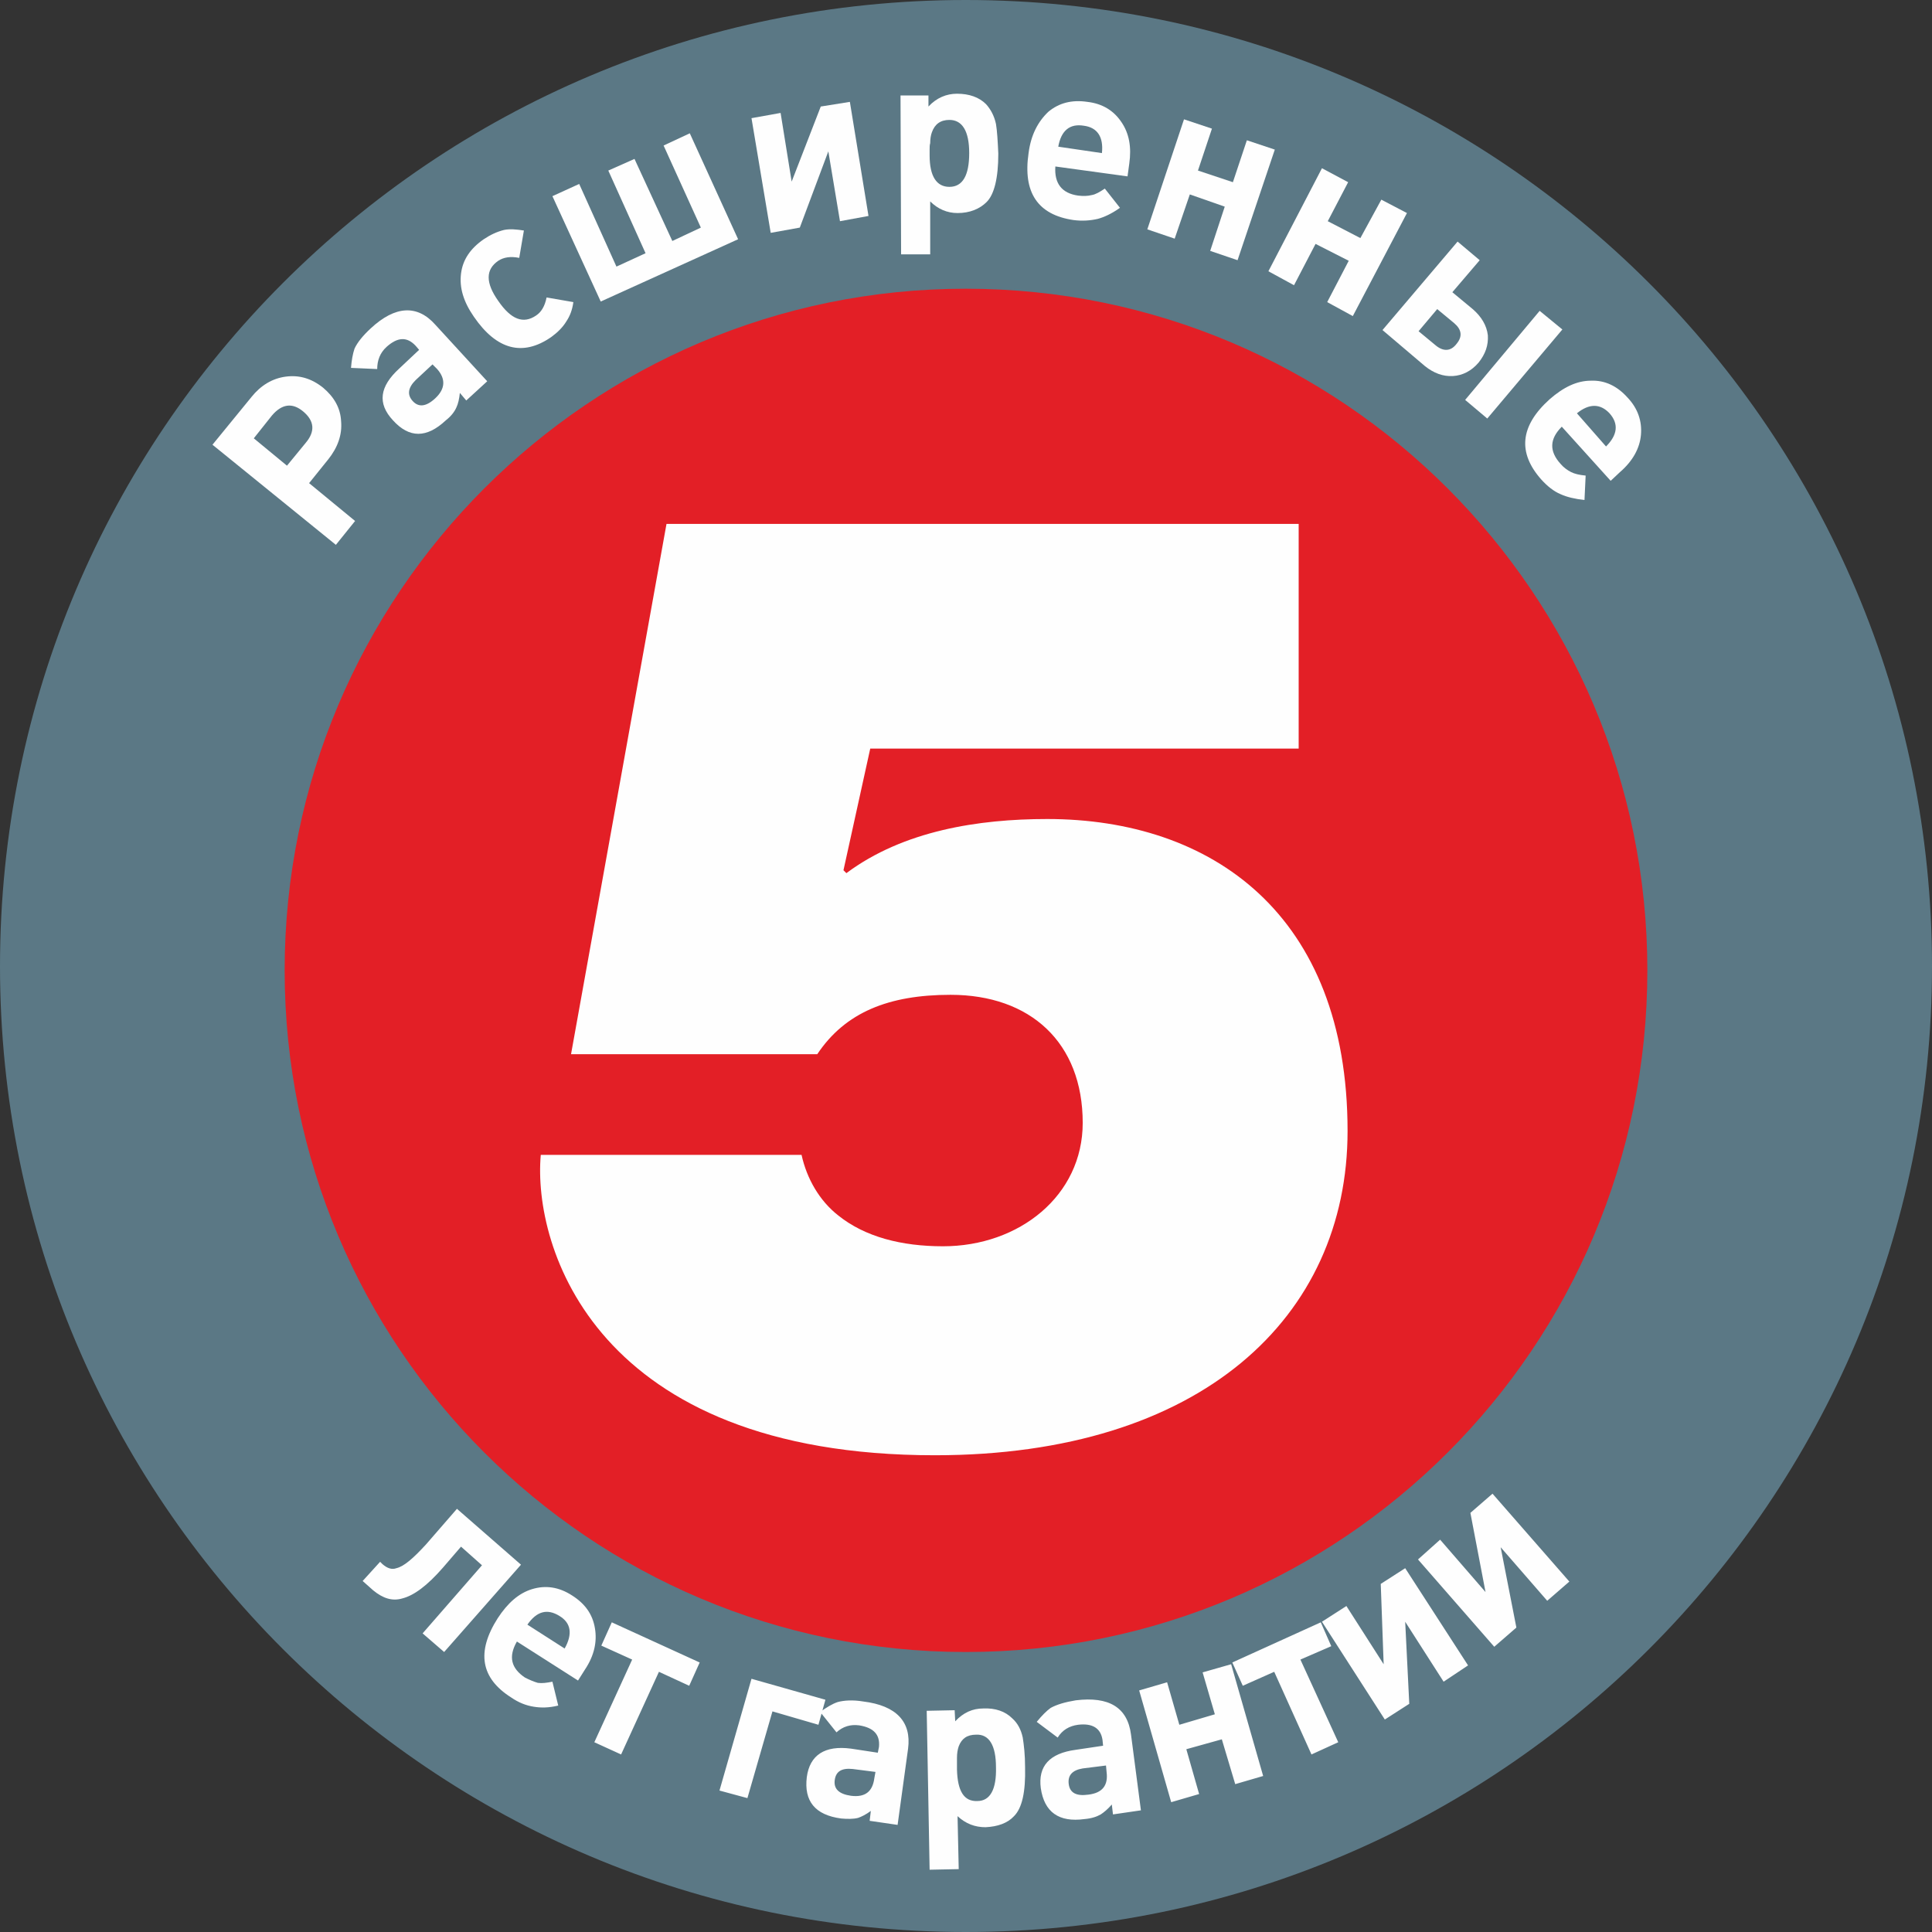 <svg xmlns="http://www.w3.org/2000/svg" xmlns:xlink="http://www.w3.org/1999/xlink" xmlns:xodm="http://www.corel.com/coreldraw/odm/2003" xml:space="preserve" width="216px" height="216px" style="shape-rendering:geometricPrecision; text-rendering:geometricPrecision; image-rendering:optimizeQuality; fill-rule:evenodd; clip-rule:evenodd" viewBox="0 0 33.19 33.19">
 <rect x="0" y="0" width="33.19" height="33.19" fill="#333333" stroke="none"/>
 <defs>
  <style type="text/css">
   <![CDATA[
    .fil2 {fill:#FEFEFE;fill-rule:nonzero}
    .fil0 {fill:#5B7885;fill-rule:nonzero}
    .fil1 {fill:#E31F26;fill-rule:nonzero}
    .fil3 {fill:#FEFEFE;fill-rule:nonzero}
   ]]>
  </style>
 </defs>
 <g id="&#x421;&#x43B;&#x43E;&#x439;_x0020_1">
  <path class="fil0" d="M33.19 16.6c0,9.16 -7.43,16.59 -16.6,16.59 -9.16,0 -16.59,-7.43 -16.59,-16.59 0,-9.17 7.43,-16.6 16.59,-16.6 9.17,0 16.6,7.43 16.6,16.6z"></path>
  <path class="fil1" d="M28.3 16.67c0,6.47 -5.24,11.71 -11.71,11.71 -6.46,0 -11.7,-5.24 -11.7,-11.71 0,-6.46 5.24,-11.71 11.7,-11.71 6.47,0 11.71,5.25 11.71,11.71z"></path>
  <path class="fil2" d="M22.31 12.86l-7.36 0 -0.46 2.09 0.05 0.05c0.98,-0.73 2.27,-0.93 3.45,-0.93 2.82,0 5.16,1.63 5.16,5.36 0,3.2 -2.52,5.57 -7.09,5.57 -5.84,0 -6.91,-3.59 -6.77,-5.16l4.48 0c0.09,0.41 0.31,0.79 0.63,1.04 0.46,0.37 1.09,0.53 1.8,0.53 1.31,0 2.4,-0.87 2.4,-2.12 0,-1.38 -0.9,-2.2 -2.27,-2.2 -1.06,0 -1.81,0.3 -2.29,1.02l-4.23 0 1.64 -9.11 10.86 0 0 3.86z"></path>
  <path class="fil3" d="M7.26 28.06l1.02 -1.17 -0.36 -0.32 -0.31 0.36c-0.27,0.31 -0.5,0.48 -0.7,0.53 -0.17,0.05 -0.33,0 -0.5,-0.14l-0.18 -0.16 0.3 -0.33 0.04 0.04c0.08,0.07 0.16,0.1 0.24,0.07 0.13,-0.03 0.29,-0.17 0.51,-0.41l0.53 -0.61 1.1 0.96 -1.32 1.5 -0.37 -0.32zm1.62 0.14c-0.15,0.26 -0.1,0.46 0.14,0.62 0.08,0.04 0.15,0.07 0.22,0.09 0.07,0.01 0.15,0 0.25,-0.02l0.1 0.41c-0.16,0.04 -0.3,0.04 -0.42,0.02 -0.13,-0.02 -0.26,-0.07 -0.39,-0.16 -0.52,-0.33 -0.6,-0.78 -0.23,-1.36 0.17,-0.26 0.36,-0.43 0.59,-0.5 0.23,-0.07 0.46,-0.04 0.69,0.11 0.22,0.14 0.35,0.32 0.39,0.56 0.04,0.23 -0.01,0.47 -0.17,0.71l-0.12 0.19 -1.05 -0.67zm0.82 0.12c0.14,-0.25 0.11,-0.44 -0.09,-0.56 -0.21,-0.13 -0.39,-0.08 -0.55,0.15l0.64 0.41zm1.62 0.4l-0.65 1.42 -0.46 -0.21 0.65 -1.42 -0.53 -0.24 0.18 -0.4 1.51 0.69 -0.18 0.4 -0.52 -0.24zm1.95 0.68l-0.43 1.49 -0.48 -0.13 0.55 -1.92 1.27 0.36 -0.12 0.43 -0.79 -0.23zm1.67 1.88l0.02 -0.17c-0.08,0.06 -0.16,0.1 -0.22,0.12 -0.08,0.02 -0.18,0.02 -0.29,0.01 -0.45,-0.06 -0.64,-0.3 -0.59,-0.71 0.05,-0.38 0.31,-0.55 0.76,-0.49l0.46 0.07 0.02 -0.1c0.02,-0.21 -0.09,-0.33 -0.34,-0.37 -0.15,-0.02 -0.28,0.02 -0.39,0.12l-0.28 -0.35c0.11,-0.08 0.21,-0.14 0.3,-0.17 0.11,-0.03 0.26,-0.04 0.44,-0.01 0.57,0.07 0.83,0.35 0.77,0.81l-0.18 1.31 -0.48 -0.07zm-0.29 -0.89c-0.19,-0.02 -0.29,0.04 -0.31,0.19 -0.02,0.15 0.07,0.24 0.28,0.27 0.24,0.03 0.37,-0.07 0.4,-0.3l0.02 -0.11 -0.39 -0.05zm1.76 -0.82c0.14,-0.15 0.3,-0.22 0.48,-0.22 0.21,-0.01 0.38,0.05 0.5,0.17 0.09,0.08 0.15,0.19 0.18,0.33 0.02,0.13 0.04,0.29 0.04,0.51 0.01,0.42 -0.05,0.7 -0.19,0.84 -0.11,0.12 -0.28,0.18 -0.49,0.19 -0.18,0 -0.34,-0.06 -0.48,-0.19l0.02 0.91 -0.5 0.01 -0.05 -2.73 0.48 -0.01 0.01 0.19zm0.7 0.79c0,-0.38 -0.12,-0.57 -0.34,-0.56 -0.16,0 -0.25,0.07 -0.3,0.2 -0.02,0.06 -0.03,0.12 -0.03,0.2 0,0.03 0,0.07 0,0.1l0 0.1c0.01,0.37 0.12,0.55 0.35,0.54 0.22,0 0.33,-0.2 0.32,-0.58zm2.01 0.81l-0.02 -0.17c-0.07,0.08 -0.13,0.13 -0.19,0.17 -0.07,0.04 -0.16,0.07 -0.28,0.08 -0.44,0.06 -0.69,-0.12 -0.75,-0.53 -0.05,-0.38 0.15,-0.6 0.6,-0.66l0.47 -0.07 -0.01 -0.1c-0.03,-0.2 -0.17,-0.29 -0.42,-0.26 -0.15,0.02 -0.27,0.09 -0.35,0.22l-0.36 -0.27c0.09,-0.11 0.17,-0.19 0.24,-0.24 0.11,-0.06 0.25,-0.1 0.43,-0.13 0.57,-0.07 0.89,0.12 0.95,0.59l0.17 1.3 -0.48 0.07zm-0.52 -0.79c-0.18,0.03 -0.26,0.12 -0.24,0.27 0.02,0.15 0.13,0.21 0.34,0.18 0.24,-0.03 0.34,-0.16 0.31,-0.39l-0.01 -0.11 -0.4 0.05zm2.62 0.27l-0.23 -0.77 -0.61 0.17 0.22 0.77 -0.48 0.14 -0.55 -1.92 0.48 -0.14 0.21 0.73 0.61 -0.18 -0.21 -0.72 0.49 -0.14 0.55 1.92 -0.48 0.14zm1.12 -2.14l0.65 1.42 -0.46 0.21 -0.64 -1.42 -0.54 0.24 -0.18 -0.4 1.52 -0.69 0.18 0.41 -0.53 0.23zm2.46 0.38l-0.66 -1.03 0.07 1.41 -0.42 0.27 -1.08 -1.68 0.42 -0.27 0.64 1 -0.05 -1.38 0.42 -0.27 1.08 1.67 -0.42 0.28zm1.78 -1.39l-0.8 -0.92 0.27 1.38 -0.38 0.33 -1.31 -1.5 0.38 -0.34 0.78 0.9 -0.26 -1.36 0.38 -0.33 1.32 1.51 -0.38 0.33z"></path>
  <path class="fil3" d="M4.32 6.82c0.16,-0.2 0.36,-0.32 0.59,-0.35 0.23,-0.03 0.44,0.03 0.64,0.19 0.19,0.16 0.3,0.35 0.31,0.58 0.02,0.23 -0.06,0.45 -0.22,0.65l-0.33 0.41 0.79 0.65 -0.33 0.41 -2.12 -1.72 0.67 -0.82zm0.93 0.79c0.17,-0.2 0.15,-0.38 -0.04,-0.54 -0.19,-0.16 -0.37,-0.13 -0.54,0.07l-0.31 0.39 0.57 0.47 0.32 -0.39z"></path>
  <path id="1" class="fil3" d="M8.01 6.88l-0.11 -0.13c-0.01,0.1 -0.03,0.19 -0.06,0.25 -0.03,0.07 -0.09,0.15 -0.18,0.22 -0.33,0.31 -0.63,0.31 -0.91,0 -0.27,-0.29 -0.23,-0.58 0.11,-0.89l0.34 -0.32 -0.06 -0.07c-0.15,-0.16 -0.31,-0.15 -0.5,0.02 -0.11,0.1 -0.16,0.23 -0.16,0.38l-0.45 -0.02c0.01,-0.13 0.03,-0.24 0.06,-0.33 0.05,-0.11 0.15,-0.23 0.28,-0.35 0.42,-0.39 0.8,-0.41 1.11,-0.06l0.89 0.97 -0.36 0.33zm-0.87 -0.35c-0.13,0.13 -0.15,0.25 -0.05,0.36 0.1,0.11 0.23,0.1 0.39,-0.05 0.17,-0.16 0.18,-0.33 0.03,-0.5l-0.08 -0.08 -0.29 0.27z"></path>
  <path id="2" class="fil3" d="M9.85 5.19c-0.02,0.14 -0.06,0.24 -0.12,0.33 -0.06,0.1 -0.15,0.19 -0.26,0.27 -0.49,0.34 -0.94,0.22 -1.33,-0.35 -0.18,-0.26 -0.25,-0.5 -0.22,-0.74 0.03,-0.24 0.16,-0.43 0.39,-0.59 0.12,-0.08 0.23,-0.13 0.35,-0.16 0.1,-0.02 0.21,-0.01 0.34,0.01l-0.08 0.47c-0.15,-0.03 -0.27,-0.01 -0.36,0.05 -0.22,0.15 -0.22,0.38 0,0.69 0.22,0.32 0.43,0.4 0.65,0.25 0.09,-0.06 0.15,-0.16 0.18,-0.31l0.46 0.08z"></path>
  <polygon id="3" class="fil3" points="10.32,5.18 9.49,3.37 9.95,3.16 10.59,4.58 11.09,4.35 10.45,2.93 10.9,2.73 11.55,4.14 12.04,3.91 11.4,2.5 11.85,2.29 12.68,4.11 "></polygon>
  <polygon id="4" class="fil3" points="14.43,3.8 14.23,2.6 13.74,3.91 13.24,4 12.91,2.03 13.41,1.94 13.6,3.12 14.1,1.83 14.6,1.75 14.92,3.71 "></polygon>
  <path id="5" class="fil3" d="M15.95 1.83c0.14,-0.15 0.31,-0.22 0.49,-0.22 0.21,0 0.38,0.06 0.5,0.18 0.08,0.09 0.14,0.2 0.17,0.34 0.02,0.12 0.03,0.29 0.04,0.51 0,0.42 -0.07,0.7 -0.2,0.83 -0.12,0.12 -0.29,0.19 -0.5,0.19 -0.18,0 -0.34,-0.07 -0.47,-0.2l0 0.91 -0.5 0 -0.01 -2.73 0.48 0 0 0.19zm0.7 0.8c0,-0.38 -0.12,-0.57 -0.34,-0.57 -0.15,0 -0.25,0.07 -0.3,0.21 -0.02,0.05 -0.03,0.12 -0.03,0.19 -0.01,0.03 -0.01,0.07 -0.01,0.11l0 0.1c0,0.36 0.12,0.54 0.34,0.54 0.23,0 0.34,-0.2 0.34,-0.58z"></path>
  <path id="6" class="fil3" d="M18.13 2.86c-0.02,0.29 0.11,0.46 0.39,0.5 0.09,0.01 0.16,0.01 0.24,-0.01 0.06,-0.01 0.13,-0.05 0.22,-0.11l0.26 0.33c-0.14,0.1 -0.27,0.16 -0.38,0.19 -0.13,0.03 -0.27,0.04 -0.42,0.02 -0.61,-0.09 -0.87,-0.47 -0.77,-1.15 0.04,-0.31 0.16,-0.54 0.34,-0.71 0.18,-0.15 0.4,-0.21 0.67,-0.17 0.26,0.03 0.45,0.15 0.58,0.34 0.14,0.2 0.18,0.44 0.14,0.72l-0.03 0.22 -1.24 -0.17zm0.8 -0.23c0.03,-0.28 -0.08,-0.44 -0.31,-0.47 -0.24,-0.04 -0.39,0.08 -0.44,0.36l0.75 0.11z"></path>
  <polygon id="7" class="fil3" points="20.79,4.31 21.04,3.55 20.44,3.34 20.18,4.1 19.71,3.94 20.34,2.05 20.82,2.21 20.58,2.93 21.18,3.13 21.42,2.41 21.9,2.57 21.26,4.47 "></polygon>
  <polygon id="8" class="fil3" points="22.8,5.19 23.17,4.48 22.6,4.19 22.23,4.9 21.79,4.66 22.71,2.89 23.16,3.13 22.81,3.8 23.37,4.09 23.73,3.43 24.17,3.66 23.24,5.43 "></polygon>
  <path id="9" class="fil3" d="M25.17 6.87l1.28 -1.53 0.39 0.32 -1.29 1.53 -0.38 -0.32zm0.23 -0.64c-0.12,0.14 -0.27,0.22 -0.44,0.23 -0.17,0.01 -0.33,-0.05 -0.48,-0.17l-0.73 -0.62 1.29 -1.52 0.38 0.32 -0.47 0.55 0.35 0.29c0.15,0.13 0.24,0.28 0.26,0.45 0.01,0.17 -0.04,0.32 -0.16,0.47zm-0.71 -0.92l-0.32 0.38 0.29 0.24c0.13,0.11 0.26,0.11 0.36,-0.02 0.11,-0.13 0.09,-0.25 -0.04,-0.36l-0.29 -0.24z"></path>
  <path id="10" class="fil3" d="M26.83 7.33c-0.21,0.21 -0.22,0.42 -0.02,0.64 0.05,0.06 0.12,0.11 0.18,0.14 0.06,0.03 0.14,0.05 0.25,0.06l-0.02 0.42c-0.17,-0.02 -0.3,-0.05 -0.41,-0.1 -0.12,-0.05 -0.23,-0.14 -0.33,-0.25 -0.41,-0.46 -0.37,-0.92 0.14,-1.38 0.24,-0.21 0.47,-0.32 0.71,-0.32 0.24,-0.01 0.45,0.09 0.63,0.29 0.18,0.19 0.25,0.41 0.23,0.64 -0.02,0.23 -0.14,0.45 -0.36,0.64l-0.16 0.15 -0.84 -0.93zm0.76 0.34c0.2,-0.2 0.22,-0.39 0.06,-0.57 -0.16,-0.17 -0.35,-0.17 -0.56,0l0.5 0.57z"></path>
 </g>
</svg>